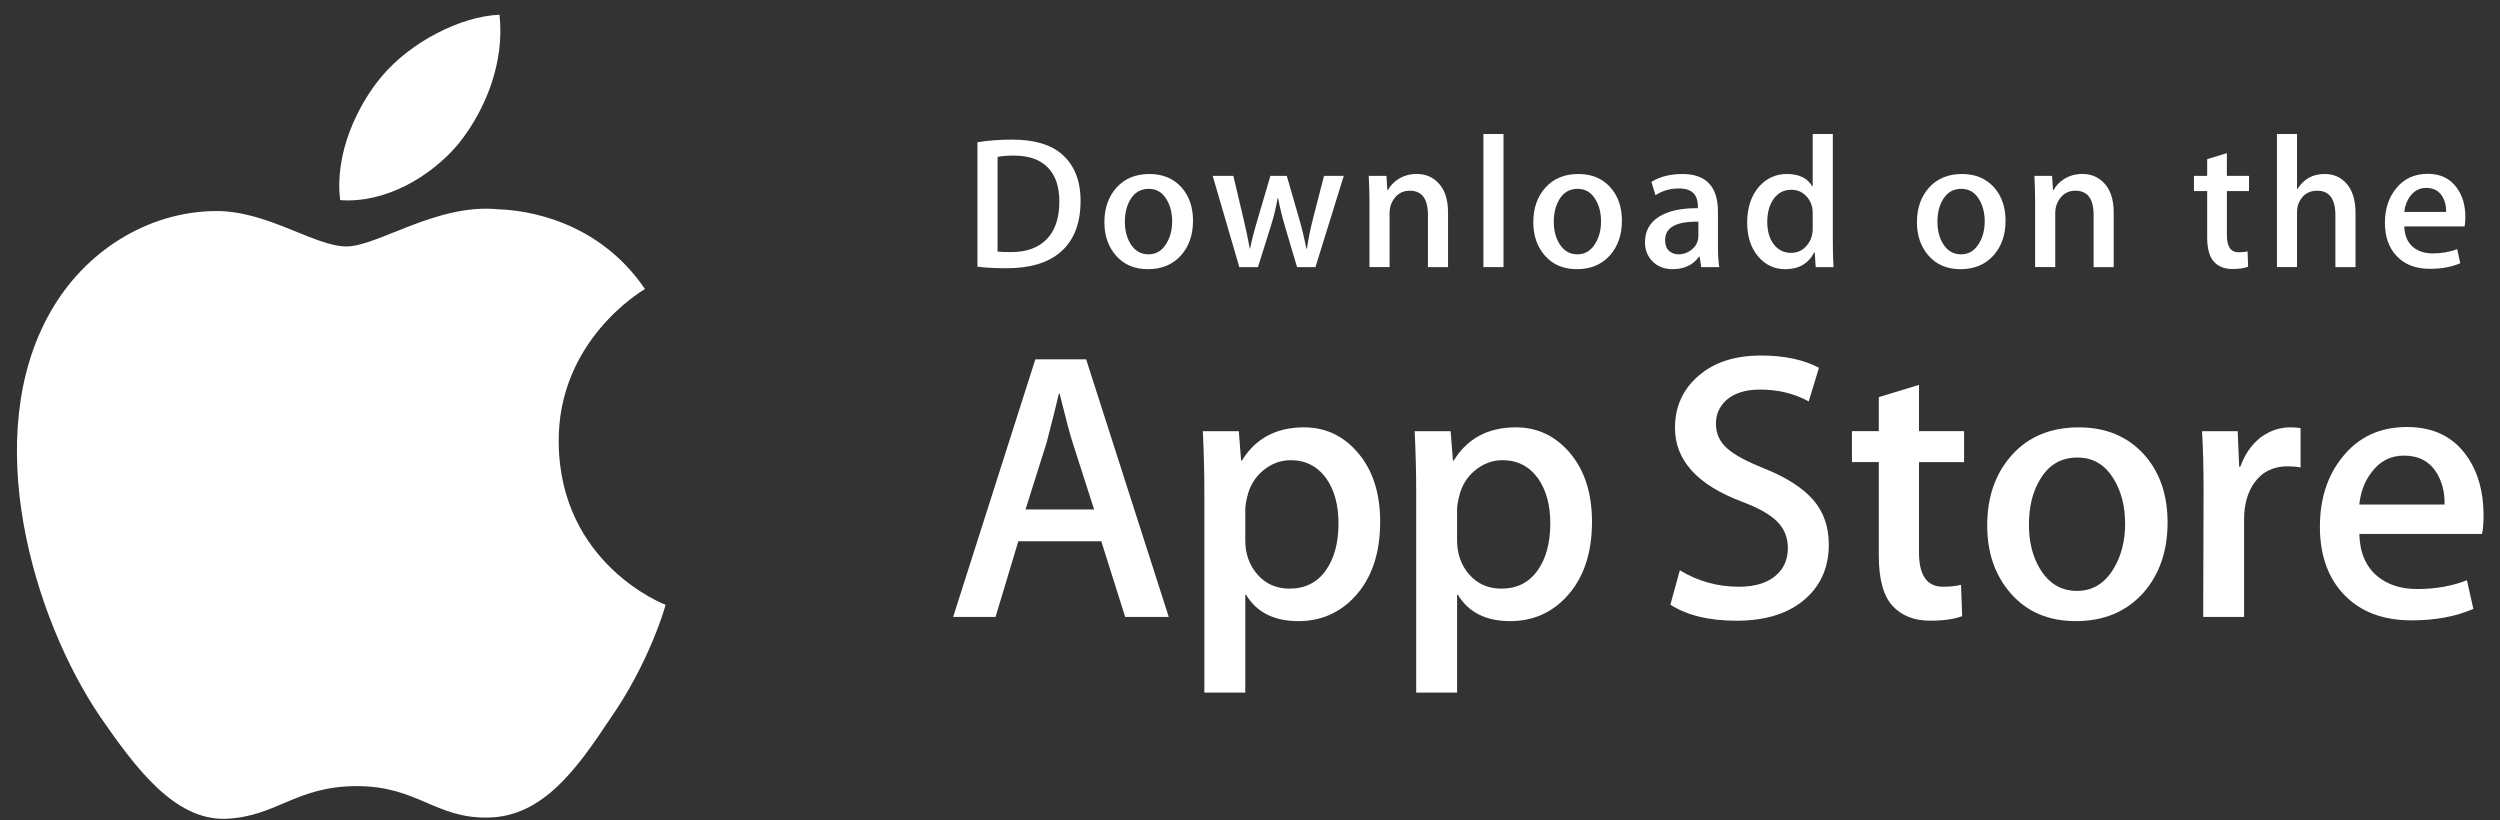 <svg width="128" height="42" viewBox="0 0 128 42" fill="none" xmlns="http://www.w3.org/2000/svg">
<rect x="0" y="0" width="128" height="42" fill="#333333" stroke="none"/>
<path d="M28.605 22.648C28.558 17.447 32.827 14.916 33.023 14.798C30.605 11.243 26.858 10.757 25.541 10.719C22.394 10.384 19.341 12.618 17.738 12.618C16.102 12.618 13.634 10.751 10.973 10.806C7.549 10.859 4.346 12.858 2.589 15.963C-1.037 22.294 1.667 31.598 5.141 36.715C6.879 39.221 8.909 42.02 11.566 41.921C14.166 41.813 15.138 40.249 18.275 40.249C21.384 40.249 22.296 41.921 25.006 41.858C27.797 41.813 29.554 39.341 31.23 36.812C33.239 33.94 34.045 31.11 34.077 30.965C34.011 30.943 28.658 28.882 28.605 22.648Z" fill="white"/>
<path d="M23.485 7.352C24.883 5.588 25.84 3.189 25.575 0.753C23.55 0.844 21.019 2.165 19.562 3.891C18.272 5.411 17.12 7.903 17.418 10.246C19.691 10.417 22.026 9.089 23.485 7.352Z" fill="white"/>
<path d="M59.84 31.586H57.609L56.386 27.712H52.138L50.973 31.586H48.801L53.01 18.397H55.61L59.84 31.586ZM56.018 26.086L54.913 22.642C54.795 22.291 54.576 21.462 54.253 20.158H54.214C54.085 20.719 53.878 21.547 53.593 22.642L52.507 26.086H56.018Z" fill="white"/>
<path d="M70.665 26.714C70.665 28.331 70.232 29.61 69.365 30.548C68.589 31.384 67.625 31.801 66.475 31.801C65.233 31.801 64.34 31.351 63.797 30.451H63.758V35.461H61.663V25.206C61.663 24.189 61.636 23.146 61.585 22.076H63.428L63.544 23.583H63.584C64.282 22.447 65.343 21.88 66.765 21.88C67.878 21.88 68.806 22.323 69.549 23.21C70.294 24.098 70.665 25.266 70.665 26.714ZM68.531 26.791C68.531 25.865 68.325 25.102 67.91 24.502C67.457 23.875 66.849 23.562 66.086 23.562C65.57 23.562 65.1 23.737 64.68 24.081C64.26 24.427 63.985 24.88 63.856 25.441C63.791 25.703 63.759 25.917 63.759 26.085V27.671C63.759 28.363 63.969 28.947 64.389 29.423C64.81 29.9 65.356 30.138 66.028 30.138C66.817 30.138 67.432 29.831 67.871 29.218C68.311 28.605 68.531 27.796 68.531 26.791Z" fill="white"/>
<path d="M81.51 26.714C81.51 28.331 81.077 29.61 80.209 30.548C79.434 31.384 78.47 31.801 77.319 31.801C76.077 31.801 75.185 31.351 74.643 30.451H74.603V35.461H72.509V25.206C72.509 24.189 72.482 23.146 72.431 22.076H74.273L74.39 23.583H74.43C75.127 22.447 76.188 21.88 77.611 21.88C78.722 21.88 79.651 22.323 80.396 23.21C81.138 24.098 81.51 25.266 81.51 26.714ZM79.376 26.791C79.376 25.865 79.169 25.102 78.754 24.502C78.301 23.875 77.695 23.562 76.931 23.562C76.413 23.562 75.945 23.737 75.524 24.081C75.104 24.427 74.829 24.88 74.701 25.441C74.637 25.703 74.603 25.917 74.603 26.085V27.671C74.603 28.363 74.814 28.947 75.232 29.423C75.653 29.899 76.199 30.138 76.873 30.138C77.662 30.138 78.276 29.831 78.716 29.218C79.156 28.605 79.376 27.796 79.376 26.791Z" fill="white"/>
<path d="M93.635 27.887C93.635 29.009 93.249 29.922 92.474 30.626C91.622 31.396 90.436 31.781 88.912 31.781C87.505 31.781 86.377 31.507 85.523 30.959L86.008 29.198C86.928 29.759 87.937 30.041 89.037 30.041C89.826 30.041 90.44 29.86 90.881 29.502C91.32 29.143 91.539 28.661 91.539 28.061C91.539 27.525 91.359 27.074 90.996 26.709C90.635 26.343 90.033 26.003 89.192 25.689C86.903 24.828 85.759 23.566 85.759 21.907C85.759 20.823 86.16 19.934 86.963 19.242C87.762 18.549 88.829 18.203 90.164 18.203C91.354 18.203 92.342 18.413 93.131 18.83L92.607 20.552C91.871 20.148 91.037 19.946 90.105 19.946C89.368 19.946 88.792 20.129 88.379 20.494C88.031 20.82 87.856 21.217 87.856 21.688C87.856 22.209 88.055 22.64 88.456 22.979C88.805 23.293 89.439 23.631 90.358 23.997C91.483 24.454 92.31 24.988 92.841 25.601C93.371 26.211 93.635 26.975 93.635 27.887Z" fill="white"/>
<path d="M100.561 23.661H98.252V28.279C98.252 29.453 98.659 30.04 99.475 30.04C99.849 30.04 100.16 30.007 100.405 29.942L100.463 31.546C100.051 31.702 99.507 31.78 98.834 31.78C98.007 31.78 97.36 31.525 96.894 31.017C96.429 30.507 96.195 29.653 96.195 28.453V23.659H94.819V22.073H96.195V20.332L98.252 19.706V22.073H100.561V23.661Z" fill="white"/>
<path d="M110.98 26.752C110.98 28.214 110.565 29.414 109.738 30.353C108.87 31.319 107.719 31.801 106.283 31.801C104.9 31.801 103.798 31.338 102.977 30.412C102.155 29.487 101.745 28.318 101.745 26.91C101.745 25.436 102.167 24.229 103.015 23.291C103.861 22.351 105.003 21.881 106.438 21.881C107.822 21.881 108.935 22.344 109.775 23.271C110.579 24.17 110.98 25.33 110.98 26.752ZM108.806 26.821C108.806 25.944 108.621 25.191 108.244 24.564C107.805 23.805 107.177 23.426 106.364 23.426C105.522 23.426 104.882 23.806 104.443 24.564C104.066 25.192 103.881 25.956 103.881 26.86C103.881 27.737 104.066 28.49 104.443 29.116C104.896 29.875 105.528 30.254 106.345 30.254C107.145 30.254 107.773 29.867 108.226 29.096C108.612 28.457 108.806 27.697 108.806 26.821Z" fill="white"/>
<path d="M117.789 23.934C117.582 23.895 117.361 23.875 117.129 23.875C116.392 23.875 115.822 24.156 115.421 24.718C115.072 25.213 114.897 25.84 114.897 26.596V31.586H112.804L112.823 25.07C112.823 23.974 112.797 22.976 112.745 22.076H114.569L114.646 23.896H114.704C114.925 23.271 115.274 22.767 115.751 22.39C116.218 22.05 116.722 21.88 117.265 21.88C117.459 21.88 117.634 21.894 117.789 21.919V23.934Z" fill="white"/>
<path d="M127.158 26.381C127.158 26.759 127.134 27.078 127.082 27.339H120.797C120.821 28.279 121.125 28.997 121.709 29.493C122.238 29.936 122.923 30.158 123.764 30.158C124.695 30.158 125.544 30.008 126.307 29.708L126.635 31.174C125.743 31.567 124.69 31.762 123.474 31.762C122.012 31.762 120.865 31.328 120.029 30.461C119.196 29.594 118.779 28.429 118.779 26.968C118.779 25.534 119.167 24.34 119.944 23.388C120.758 22.371 121.857 21.863 123.241 21.863C124.599 21.863 125.628 22.371 126.327 23.388C126.88 24.195 127.158 25.194 127.158 26.381ZM125.161 25.833C125.174 25.206 125.038 24.665 124.754 24.208C124.391 23.621 123.834 23.327 123.084 23.327C122.399 23.327 121.842 23.614 121.417 24.189C121.068 24.645 120.861 25.193 120.797 25.832H125.161V25.833Z" fill="white"/>
<path d="M55.325 10.283C55.325 11.449 54.978 12.328 54.286 12.917C53.644 13.461 52.732 13.734 51.551 13.734C50.965 13.734 50.464 13.708 50.045 13.656V7.283C50.592 7.194 51.182 7.148 51.818 7.148C52.943 7.148 53.791 7.395 54.363 7.889C55.004 8.447 55.325 9.244 55.325 10.283ZM54.239 10.312C54.239 9.556 54.041 8.976 53.644 8.571C53.247 8.168 52.667 7.966 51.904 7.966C51.58 7.966 51.303 7.988 51.075 8.033V12.879C51.201 12.898 51.433 12.907 51.77 12.907C52.558 12.907 53.166 12.686 53.595 12.244C54.023 11.802 54.239 11.158 54.239 10.312Z" fill="white"/>
<path d="M61.082 11.302C61.082 12.02 60.879 12.609 60.472 13.071C60.045 13.546 59.48 13.782 58.775 13.782C58.095 13.782 57.554 13.555 57.15 13.1C56.747 12.645 56.545 12.071 56.545 11.379C56.545 10.656 56.753 10.062 57.169 9.601C57.586 9.14 58.146 8.909 58.852 8.909C59.532 8.909 60.078 9.136 60.492 9.591C60.885 10.033 61.082 10.604 61.082 11.302ZM60.014 11.335C60.014 10.904 59.922 10.535 59.738 10.226C59.522 9.854 59.214 9.668 58.814 9.668C58.401 9.668 58.086 9.854 57.87 10.226C57.685 10.535 57.594 10.91 57.594 11.354C57.594 11.785 57.686 12.155 57.87 12.463C58.093 12.836 58.404 13.022 58.804 13.022C59.197 13.022 59.506 12.833 59.728 12.453C59.919 12.139 60.014 11.767 60.014 11.335Z" fill="white"/>
<path d="M68.801 9.005L67.352 13.676H66.409L65.808 11.648C65.656 11.141 65.532 10.638 65.436 10.138H65.417C65.328 10.652 65.204 11.154 65.045 11.648L64.407 13.676H63.453L62.09 9.005H63.148L63.672 11.226C63.799 11.751 63.903 12.251 63.987 12.725H64.005C64.082 12.335 64.209 11.837 64.388 11.235L65.045 9.005H65.884L66.514 11.188C66.666 11.72 66.79 12.232 66.885 12.726H66.914C66.984 12.245 67.089 11.733 67.228 11.188L67.79 9.005H68.801V9.005Z" fill="white"/>
<path d="M74.14 13.676H73.11V11.001C73.11 10.176 72.799 9.764 72.177 9.764C71.871 9.764 71.624 9.877 71.433 10.104C71.243 10.331 71.147 10.598 71.147 10.904V13.675H70.117V10.339C70.117 9.929 70.104 9.484 70.08 9.003H70.985L71.033 9.733H71.061C71.181 9.506 71.36 9.319 71.595 9.169C71.874 8.995 72.186 8.906 72.528 8.906C72.961 8.906 73.32 9.047 73.606 9.33C73.962 9.675 74.14 10.192 74.14 10.878V13.676Z" fill="white"/>
<path d="M76.979 13.676H75.951V6.861H76.979V13.676Z" fill="white"/>
<path d="M83.042 11.302C83.042 12.02 82.839 12.609 82.432 13.071C82.005 13.546 81.439 13.782 80.735 13.782C80.054 13.782 79.513 13.555 79.11 13.1C78.707 12.645 78.505 12.071 78.505 11.379C78.505 10.656 78.713 10.062 79.129 9.601C79.546 9.14 80.106 8.909 80.811 8.909C81.492 8.909 82.037 9.136 82.451 9.591C82.844 10.033 83.042 10.604 83.042 11.302ZM81.973 11.335C81.973 10.904 81.881 10.535 81.697 10.226C81.482 9.854 81.173 9.668 80.774 9.668C80.359 9.668 80.045 9.854 79.83 10.226C79.645 10.535 79.554 10.91 79.554 11.354C79.554 11.785 79.646 12.155 79.83 12.463C80.053 12.836 80.364 13.022 80.764 13.022C81.157 13.022 81.465 12.833 81.687 12.453C81.879 12.139 81.973 11.767 81.973 11.335Z" fill="white"/>
<path d="M88.026 13.676H87.101L87.024 13.138H86.996C86.68 13.567 86.228 13.782 85.643 13.782C85.206 13.782 84.852 13.641 84.586 13.359C84.344 13.104 84.223 12.785 84.223 12.408C84.223 11.837 84.459 11.402 84.933 11.101C85.407 10.799 86.073 10.652 86.931 10.659V10.571C86.931 9.956 86.611 9.649 85.969 9.649C85.512 9.649 85.109 9.765 84.761 9.995L84.552 9.313C84.983 9.044 85.514 8.909 86.141 8.909C87.352 8.909 87.959 9.554 87.959 10.842V12.562C87.959 13.029 87.981 13.401 88.026 13.676ZM86.957 12.071V11.35C85.821 11.331 85.253 11.645 85.253 12.292C85.253 12.536 85.318 12.718 85.45 12.84C85.583 12.962 85.752 13.022 85.953 13.022C86.179 13.022 86.391 12.95 86.583 12.806C86.777 12.662 86.896 12.478 86.94 12.253C86.951 12.203 86.957 12.141 86.957 12.071Z" fill="white"/>
<path d="M93.877 13.676H92.963L92.915 12.926H92.886C92.595 13.497 92.097 13.782 91.399 13.782C90.841 13.782 90.376 13.561 90.007 13.119C89.639 12.677 89.455 12.104 89.455 11.399C89.455 10.643 89.655 10.03 90.056 9.562C90.444 9.126 90.919 8.908 91.485 8.908C92.107 8.908 92.543 9.119 92.79 9.543H92.81V6.861H93.841V12.418C93.841 12.873 93.852 13.292 93.877 13.676ZM92.81 11.706V10.927C92.81 10.792 92.8 10.683 92.781 10.6C92.723 10.35 92.599 10.14 92.409 9.971C92.217 9.801 91.987 9.716 91.72 9.716C91.336 9.716 91.035 9.87 90.814 10.178C90.595 10.486 90.484 10.88 90.484 11.36C90.484 11.822 90.589 12.197 90.8 12.485C91.023 12.792 91.324 12.946 91.701 12.946C92.038 12.946 92.309 12.818 92.514 12.561C92.713 12.325 92.81 12.039 92.81 11.706Z" fill="white"/>
<path d="M102.684 11.302C102.684 12.02 102.48 12.609 102.074 13.071C101.647 13.546 101.083 13.782 100.377 13.782C99.698 13.782 99.156 13.555 98.752 13.1C98.349 12.645 98.147 12.071 98.147 11.379C98.147 10.656 98.355 10.062 98.771 9.601C99.188 9.14 99.748 8.909 100.454 8.909C101.133 8.909 101.681 9.136 102.093 9.591C102.486 10.033 102.684 10.604 102.684 11.302ZM101.617 11.335C101.617 10.904 101.524 10.535 101.341 10.226C101.124 9.854 100.817 9.668 100.416 9.668C100.003 9.668 99.689 9.854 99.472 10.226C99.287 10.535 99.196 10.91 99.196 11.354C99.196 11.785 99.288 12.155 99.472 12.463C99.695 12.836 100.005 13.022 100.406 13.022C100.799 13.022 101.109 12.833 101.331 12.453C101.521 12.139 101.617 11.767 101.617 11.335Z" fill="white"/>
<path d="M108.221 13.676H107.192V11.001C107.192 10.176 106.882 9.764 106.258 9.764C105.952 9.764 105.705 9.877 105.515 10.104C105.324 10.331 105.229 10.598 105.229 10.904V13.675H104.198V10.339C104.198 9.929 104.186 9.484 104.162 9.003H105.066L105.114 9.733H105.142C105.263 9.506 105.442 9.319 105.676 9.169C105.956 8.995 106.267 8.906 106.61 8.906C107.042 8.906 107.401 9.047 107.687 9.33C108.044 9.675 108.221 10.192 108.221 10.878V13.676Z" fill="white"/>
<path d="M115.151 9.782H114.017V12.052C114.017 12.629 114.218 12.917 114.617 12.917C114.802 12.917 114.955 12.901 115.076 12.869L115.103 13.656C114.899 13.734 114.632 13.773 114.303 13.773C113.896 13.773 113.58 13.648 113.351 13.398C113.121 13.148 113.007 12.728 113.007 12.138V9.782H112.33V9.005H113.007V8.148L114.016 7.841V9.004H115.15V9.782H115.151Z" fill="white"/>
<path d="M120.602 13.676H119.572V11.02C119.572 10.183 119.261 9.764 118.639 9.764C118.162 9.764 117.835 10.007 117.657 10.492C117.626 10.594 117.608 10.719 117.608 10.866V13.675H116.58V6.861H117.608V9.676H117.628C117.952 9.164 118.417 8.908 119.019 8.908C119.446 8.908 119.799 9.049 120.079 9.332C120.427 9.683 120.602 10.207 120.602 10.898V13.676Z" fill="white"/>
<path d="M126.226 11.119C126.226 11.306 126.212 11.462 126.187 11.59H123.099C123.113 12.052 123.26 12.404 123.546 12.648C123.808 12.866 124.145 12.975 124.557 12.975C125.014 12.975 125.431 12.901 125.806 12.754L125.967 13.475C125.528 13.667 125.011 13.764 124.413 13.764C123.696 13.764 123.131 13.55 122.722 13.124C122.311 12.698 122.108 12.126 122.108 11.409C122.108 10.704 122.297 10.117 122.68 9.65C123.078 9.15 123.618 8.9 124.299 8.9C124.965 8.9 125.471 9.15 125.813 9.65C126.089 10.046 126.226 10.537 126.226 11.119ZM125.243 10.851C125.251 10.543 125.183 10.277 125.044 10.053C124.865 9.765 124.593 9.62 124.224 9.62C123.888 9.62 123.614 9.761 123.405 10.043C123.234 10.268 123.132 10.537 123.099 10.851H125.243Z" fill="white"/>
</svg>
